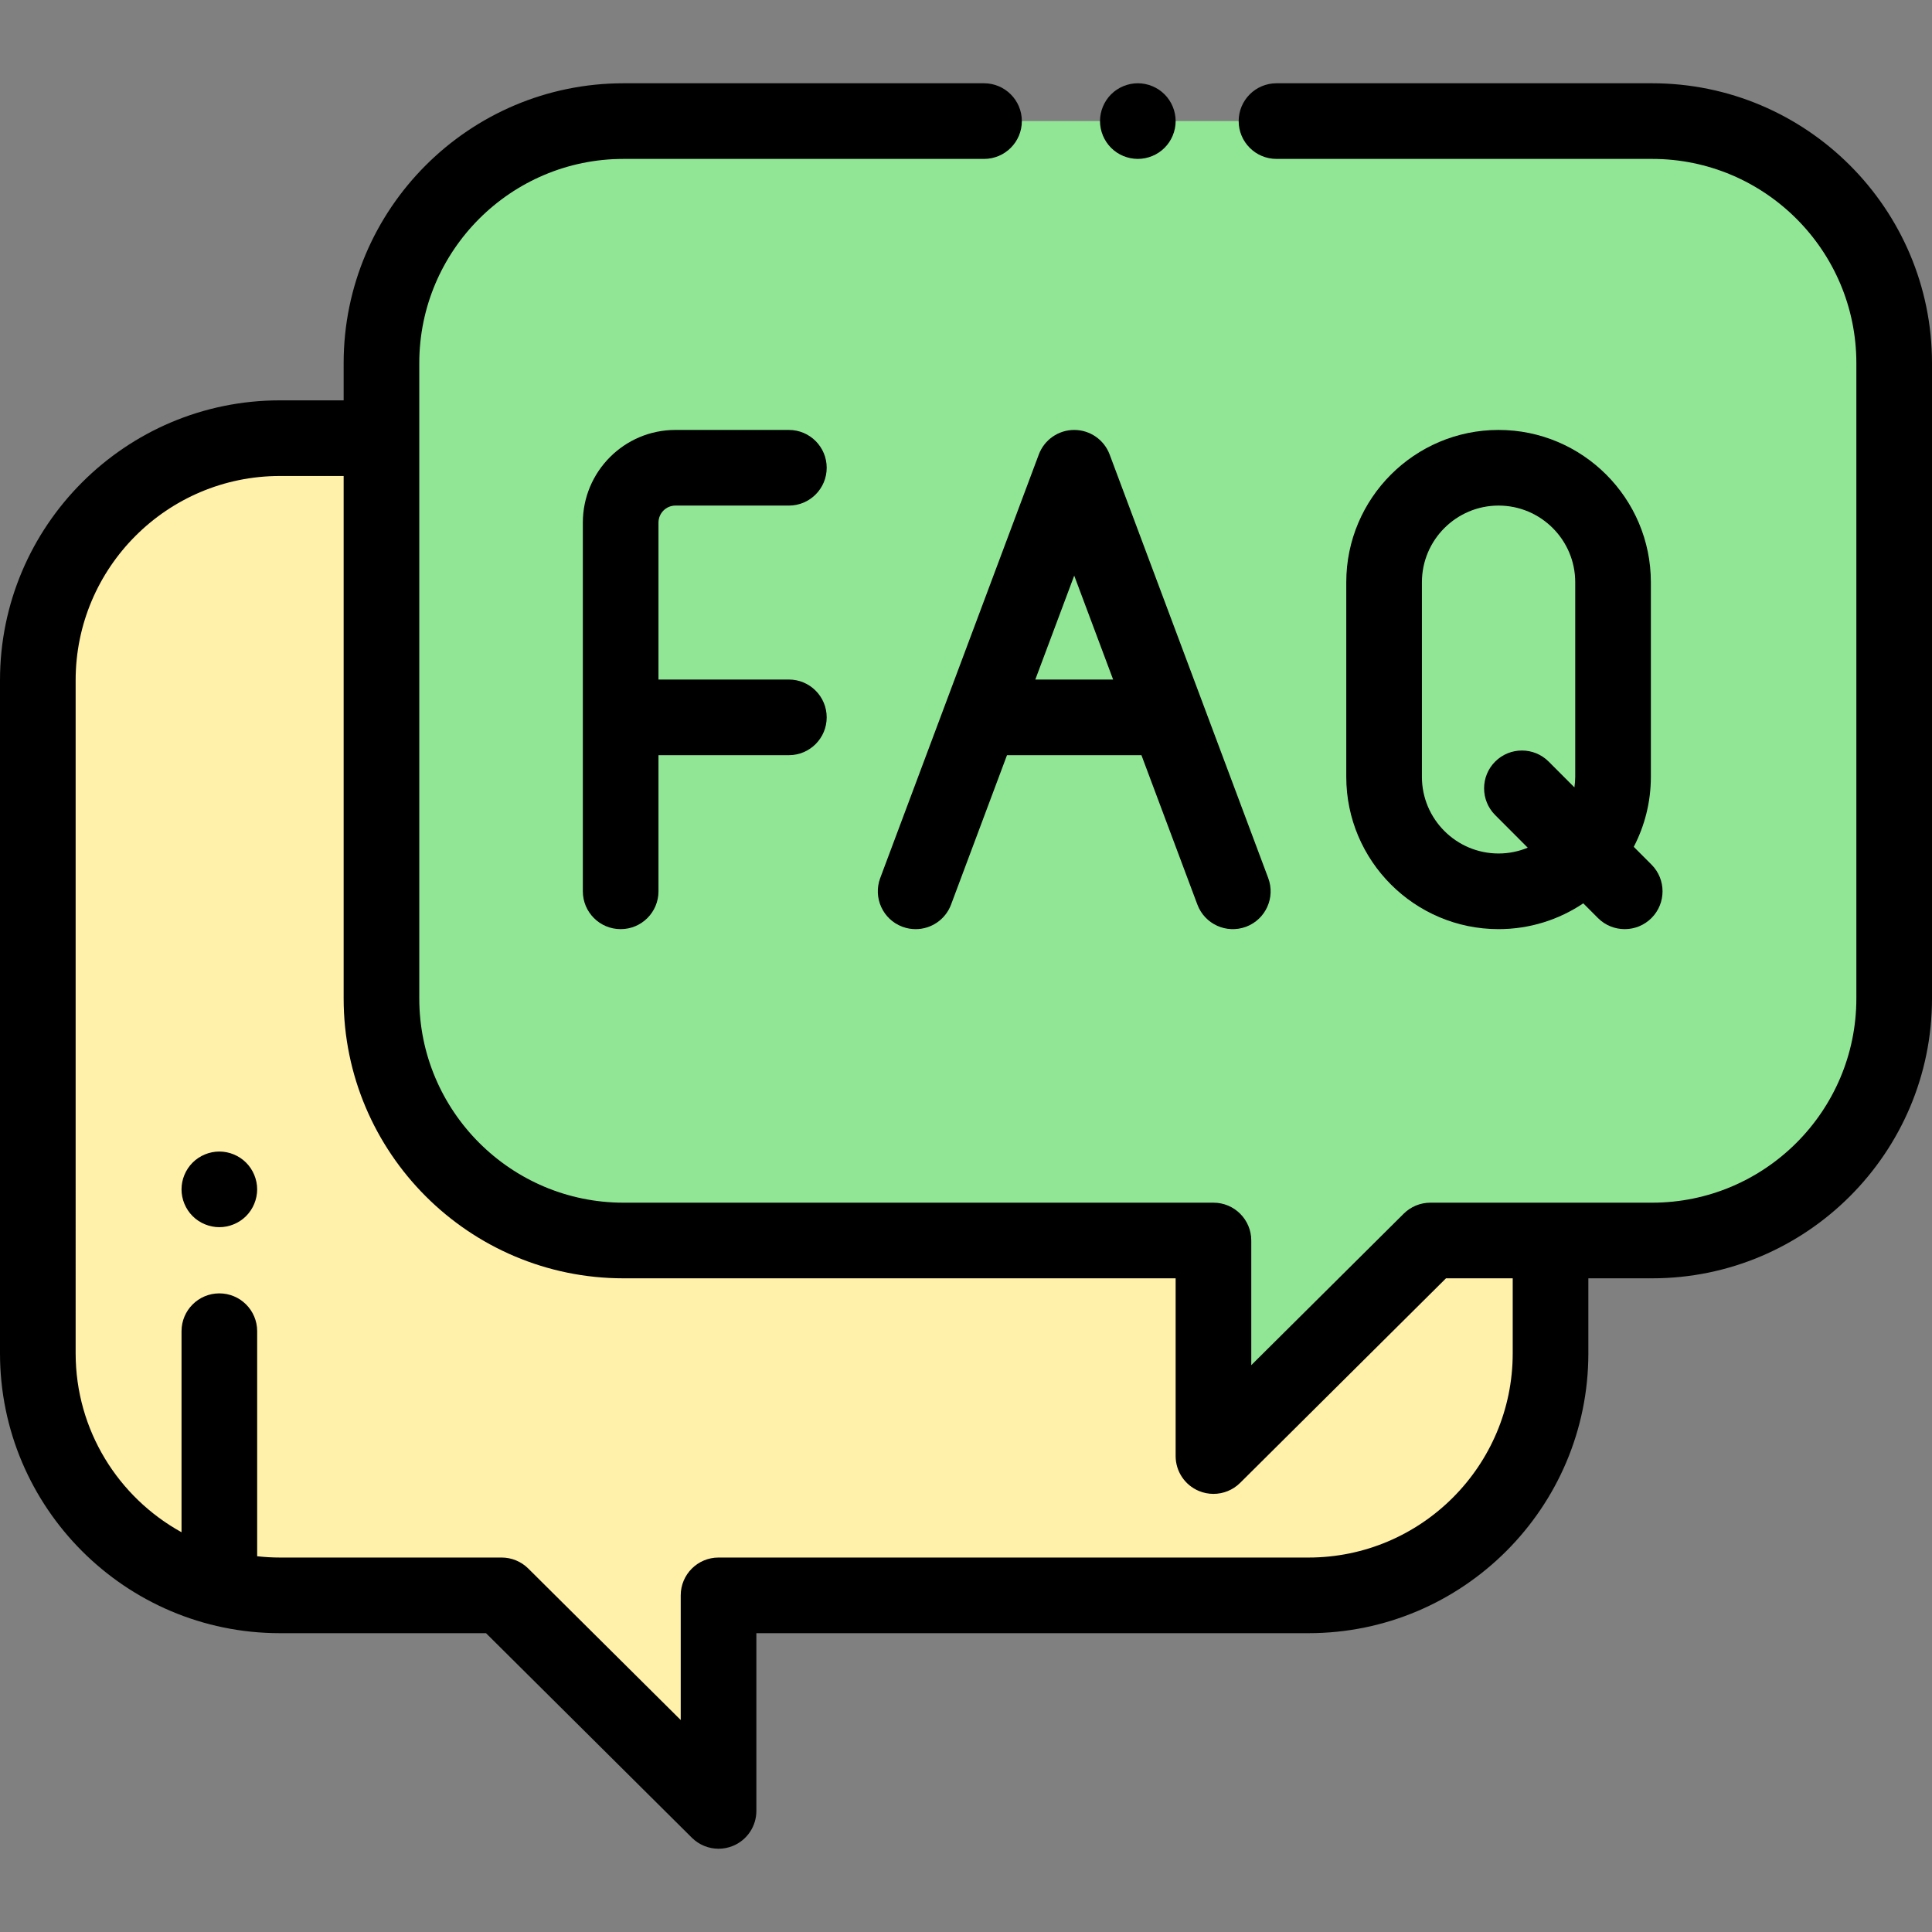 <?xml version="1.0" encoding="iso-8859-1"?>
<!-- Generator: Adobe Illustrator 19.0.0, SVG Export Plug-In . SVG Version: 6.00 Build 0)  -->
<svg version="1.1" id="Capa_1" xmlns="http://www.w3.org/2000/svg" xmlns:xlink="http://www.w3.org/1999/xlink" x="0px" y="0px"
	 viewBox="0 0 512.001 512.001" style="enable-background:new 0 0 512.001 512.001;" xml:space="preserve">
<rect x="0" y="0" width="512.001" height="512.001" fill="#808080" stroke="none"/>
<path style="fill:#FFF0AA;" d="M74.164,116.121h272.602c35.424,0,64.142,28.717,64.142,64.142v178.383
	c0,35.424-28.717,64.142-64.142,64.142H190.421v57.126l-57.49-57.126H74.164c-35.424,0-64.142-28.717-64.142-64.142V180.263
	C10.022,144.838,38.74,116.121,74.164,116.121z"/>
<path style="fill:#91E696;" d="M437.836,32.09H165.234c-35.424,0-64.142,28.717-64.142,64.142v168.372
	c0,35.424,28.717,64.142,64.142,64.142h156.345v57.126l57.49-57.126h58.767c35.424,0,64.142-28.717,64.142-64.142V96.232
	C501.978,60.808,473.26,32.09,437.836,32.09z"/>
<path d="M437.836,22.068h-99.553c-5.534,0-10.022,4.488-10.022,10.022s4.488,10.022,10.022,10.022h99.553
	c29.841,0,54.12,24.279,54.12,54.12v168.372c0,29.841-24.279,54.12-54.12,54.12h-58.767c-2.648,0-5.186,1.047-7.065,2.912
	l-40.403,40.149v-33.039c0-5.534-4.488-10.022-10.022-10.022H165.234c-29.841,0-54.12-24.279-54.12-54.12V96.232
	c0-29.841,24.279-54.12,54.12-54.12h95.544c5.534,0,10.022-4.488,10.022-10.022s-4.488-10.022-10.022-10.022h-95.544
	c-40.894,0-74.164,33.269-74.164,74.164v9.867H74.164C33.269,106.099,0,139.368,0,180.263v178.383
	c0,40.894,33.269,74.164,74.164,74.164h54.635l54.559,54.214c1.915,1.902,4.469,2.912,7.067,2.912c1.297,0,2.605-0.252,3.848-0.77
	c3.737-1.554,6.172-5.204,6.172-9.252V432.81h146.323c40.894,0,74.164-33.269,74.164-74.164v-19.878h16.906
	c40.894,0,74.164-33.269,74.164-74.164V96.232C512,55.338,478.731,22.068,437.836,22.068z M400.886,358.646
	c0,29.841-24.279,54.12-54.12,54.12H190.421c-5.534,0-10.022,4.488-10.022,10.022v33.039l-40.403-40.149
	c-1.878-1.865-4.417-2.912-7.065-2.912H74.164c-2.033,0-4.038-0.122-6.013-0.342V352.78c0-5.534-4.488-10.022-10.022-10.022
	s-10.022,4.488-10.022,10.022v53.281c-16.713-9.221-28.062-27.016-28.062-47.416V180.263c0-29.841,24.279-54.12,54.12-54.12H91.07
	v138.461c0,40.894,33.269,74.164,74.164,74.164h146.323v47.104c0,4.048,2.435,7.699,6.172,9.252c1.245,0.518,2.552,0.77,3.849,0.77
	c2.598,0,5.151-1.01,7.067-2.912l54.559-54.214h17.683V358.646z"/>
<path d="M301.535,42.11c2.636,0,5.222-1.063,7.085-2.937c1.864-1.863,2.938-4.449,2.938-7.085c0-2.636-1.072-5.222-2.938-7.086
	c-1.863-1.864-4.44-2.936-7.085-2.936c-2.636,0-5.222,1.071-7.086,2.936s-2.936,4.45-2.936,7.086c0,2.636,1.071,5.222,2.936,7.085
	C296.314,41.047,298.899,42.11,301.535,42.11z"/>
<path d="M239.14,245.595c1.158,0.434,2.344,0.639,3.512,0.639c4.06,0,7.88-2.484,9.388-6.511l14.824-39.594h35.632l14.825,39.595
	c1.94,5.181,7.71,7.812,12.901,5.871c5.183-1.941,7.812-7.716,5.871-12.9l-42.027-112.248c-1.465-3.914-5.207-6.507-9.386-6.507
	c-4.179,0-7.92,2.594-9.386,6.508l-42.026,112.248C231.327,237.879,233.956,243.655,239.14,245.595z M284.68,152.544l10.312,27.54
	h-20.623L284.68,152.544z"/>
<path d="M437.497,154.299c0-22.254-18.105-40.36-40.36-40.36s-40.36,18.105-40.36,40.36v51.572c0,22.255,18.105,40.36,40.36,40.36
	c8.302,0,16.026-2.523,22.45-6.838l3.89,3.897c1.957,1.96,4.525,2.941,7.093,2.941c2.563,0,5.124-0.977,7.081-2.929
	c3.917-3.911,3.923-10.256,0.012-14.174l-4.698-4.707c2.889-5.558,4.533-11.864,4.533-18.55L437.497,154.299L437.497,154.299z
	 M410.418,201.835c-3.91-3.916-10.256-3.921-14.174-0.012c-3.917,3.911-3.923,10.256-0.012,14.174l8.637,8.652
	c-2.385,0.985-4.994,1.537-7.731,1.537c-11.203,0-20.316-9.114-20.316-20.316v-51.572c0-11.202,9.114-20.316,20.316-20.316
	c11.202,0,20.316,9.114,20.316,20.316v51.572c0,0.951-0.088,1.88-0.215,2.797L410.418,201.835z"/>
<path d="M178.99,133.983h30.071c5.534,0,10.022-4.488,10.022-10.022s-4.488-10.022-10.022-10.022H178.99
	c-13.526,0-24.53,11.017-24.53,24.559v97.711c0,5.534,4.488,10.022,10.022,10.022c5.534,0,10.022-4.488,10.022-10.022v-36.081
	h34.556c5.534,0,10.022-4.488,10.022-10.022s-4.488-10.022-10.022-10.022h-34.556v-41.586
	C174.505,136.009,176.517,133.983,178.99,133.983z"/>
<path d="M58.127,305.171c-2.636,0-5.222,1.072-7.086,2.938c-1.863,1.863-2.936,4.449-2.936,7.085c0,2.636,1.072,5.222,2.936,7.086
	c1.864,1.864,4.45,2.936,7.086,2.936c2.636,0,5.222-1.071,7.086-2.936c1.863-1.864,2.936-4.45,2.936-7.086
	c0-2.636-1.072-5.222-2.936-7.085C63.349,306.243,60.763,305.171,58.127,305.171z"/>
<g>
</g>
<g>
</g>
<g>
</g>
<g>
</g>
<g>
</g>
<g>
</g>
<g>
</g>
<g>
</g>
<g>
</g>
<g>
</g>
<g>
</g>
<g>
</g>
<g>
</g>
<g>
</g>
<g>
</g>
</svg>
